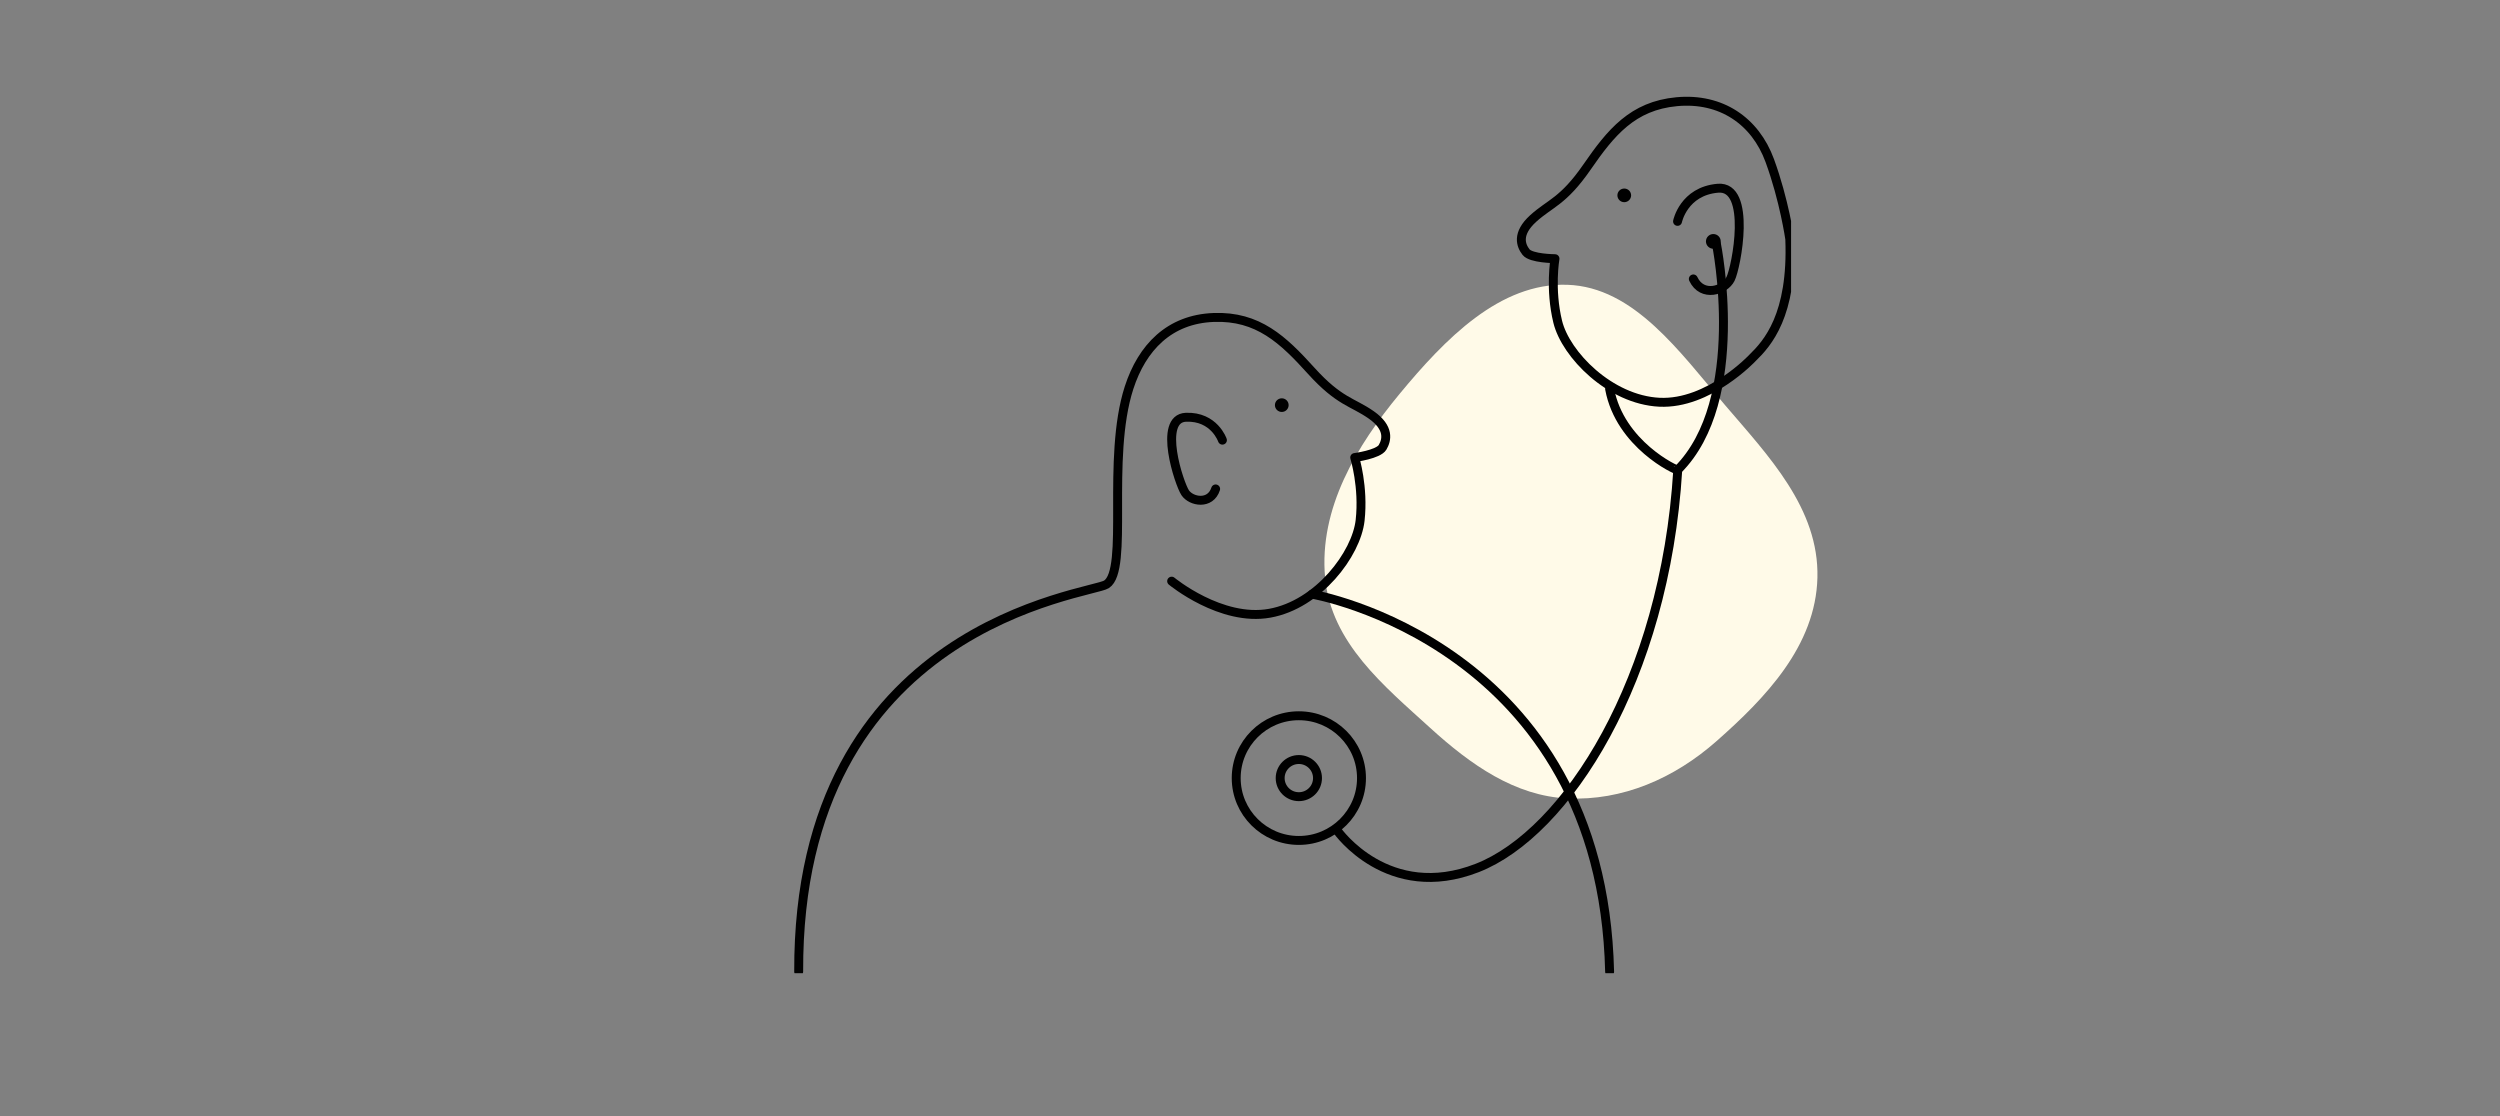 <svg width="280" height="125" viewBox="0 0 280 125" fill="none" xmlns="http://www.w3.org/2000/svg">
<rect x="0" y="0" width="280" height="125" fill="#808080" stroke="none"/>
<path fill-rule="evenodd" clip-rule="evenodd" d="M175.558 31.897C183.012 32.155 188.118 39.41 193.208 45.376C198.048 51.047 203.746 56.942 203.551 64.7C203.36 72.346 197.705 78.191 192.267 82.993C187.49 87.212 181.69 89.703 175.558 89.423C169.68 89.155 164.71 85.649 160.187 81.53C155.028 76.832 149.082 72.009 148.412 64.7C147.7 56.935 151.969 49.897 156.755 44.114C161.842 37.966 167.985 31.634 175.558 31.897Z" fill="#FFFAE8"/>
<g clip-path="url(#clip0_1327_1042)">
<path d="M136.911 49.298C136.911 49.298 135.997 46.606 132.822 46.733C129.647 46.869 132.071 54.2 132.745 55.193C133.42 56.187 135.562 56.578 136.151 54.76" stroke="black" stroke-linecap="round" stroke-linejoin="round"/>
<path d="M131.224 65.089C131.224 65.089 136.764 69.667 142.209 68.682C147.655 67.705 151.914 62.04 152.333 58.285C152.751 54.531 151.727 51.244 151.727 51.244C151.727 51.244 154.381 50.896 154.85 50.097C155.32 49.299 155.661 47.923 153.57 46.462C151.479 45.001 149.994 45.001 146.853 41.527C143.712 38.053 140.904 35.369 135.936 35.556C130.968 35.742 127.912 38.919 126.453 43.429C123.884 51.388 126.453 63.806 123.926 65.446C122.168 66.592 89.315 69.794 89.452 108.824" stroke="black" stroke-linecap="round" stroke-linejoin="round"/>
<path d="M143.559 46.139C143.983 46.139 144.327 45.797 144.327 45.374C144.327 44.952 143.983 44.61 143.559 44.61C143.135 44.61 142.791 44.952 142.791 45.374C142.791 45.797 143.135 46.139 143.559 46.139Z" fill="black"/>
<path d="M187.885 24.794C187.885 24.794 188.568 21.413 192.4 21.082C196.241 20.751 194.474 29.941 193.817 31.241C193.16 32.54 190.642 33.347 189.652 31.241" stroke="black" stroke-linecap="round" stroke-linejoin="round"/>
<path d="M200.456 26.781C200.456 26.781 199.841 22.432 198.211 17.981C196.581 13.53 192.748 10.931 187.798 11.39C182.847 11.849 180.406 14.855 177.743 18.712C175.08 22.568 173.612 22.755 171.717 24.471C169.831 26.186 170.343 27.503 170.915 28.233C171.486 28.964 174.158 28.972 174.158 28.972C174.158 28.972 173.569 32.37 174.465 36.039C175.362 39.709 180.321 44.779 185.852 45.051C191.383 45.323 196.282 40.082 196.282 40.082C197.946 38.46 200.789 35.326 200.456 26.79V26.781Z" stroke="black" stroke-linecap="round" stroke-linejoin="round"/>
<path d="M192.244 27.342C192.244 27.342 195.761 44.805 187.9 52.628C187.797 52.73 181.438 49.783 180.277 43.565" stroke="black" stroke-linecap="round" stroke-linejoin="round"/>
<path d="M149.791 93.051C149.791 93.051 155.459 101.111 165.445 97.213C175.432 93.314 186.485 76.122 187.91 52.62" stroke="black" stroke-linecap="round" stroke-linejoin="round"/>
<path d="M145.471 94.129C149.346 94.129 152.487 91.003 152.487 87.147C152.487 83.291 149.346 80.165 145.471 80.165C141.596 80.165 138.455 83.291 138.455 87.147C138.455 91.003 141.596 94.129 145.471 94.129Z" stroke="black" stroke-linecap="round" stroke-linejoin="round"/>
<path d="M145.47 89.228C146.625 89.228 147.561 88.297 147.561 87.147C147.561 85.998 146.625 85.066 145.47 85.066C144.315 85.066 143.379 85.998 143.379 87.147C143.379 88.297 144.315 89.228 145.47 89.228Z" stroke="black" stroke-linecap="round" stroke-linejoin="round"/>
<path d="M191.894 27.86C192.352 27.86 192.722 27.491 192.722 27.036C192.722 26.581 192.352 26.212 191.894 26.212C191.437 26.212 191.066 26.581 191.066 27.036C191.066 27.491 191.437 27.86 191.894 27.86Z" fill="black"/>
<path d="M146.963 66.55C146.963 66.55 179.415 72.105 180.277 108.832" stroke="black" stroke-linecap="round" stroke-linejoin="round"/>
<path d="M181.917 22.645C182.341 22.645 182.685 22.302 182.685 21.88C182.685 21.458 182.341 21.116 181.917 21.116C181.492 21.116 181.148 21.458 181.148 21.88C181.148 22.302 181.492 22.645 181.917 22.645Z" fill="black"/>
</g>
<defs>
<clipPath id="clip0_1327_1042">
<rect width="124.6" height="112" fill="white" transform="translate(76 -3)"/>
</clipPath>
</defs>
</svg>

